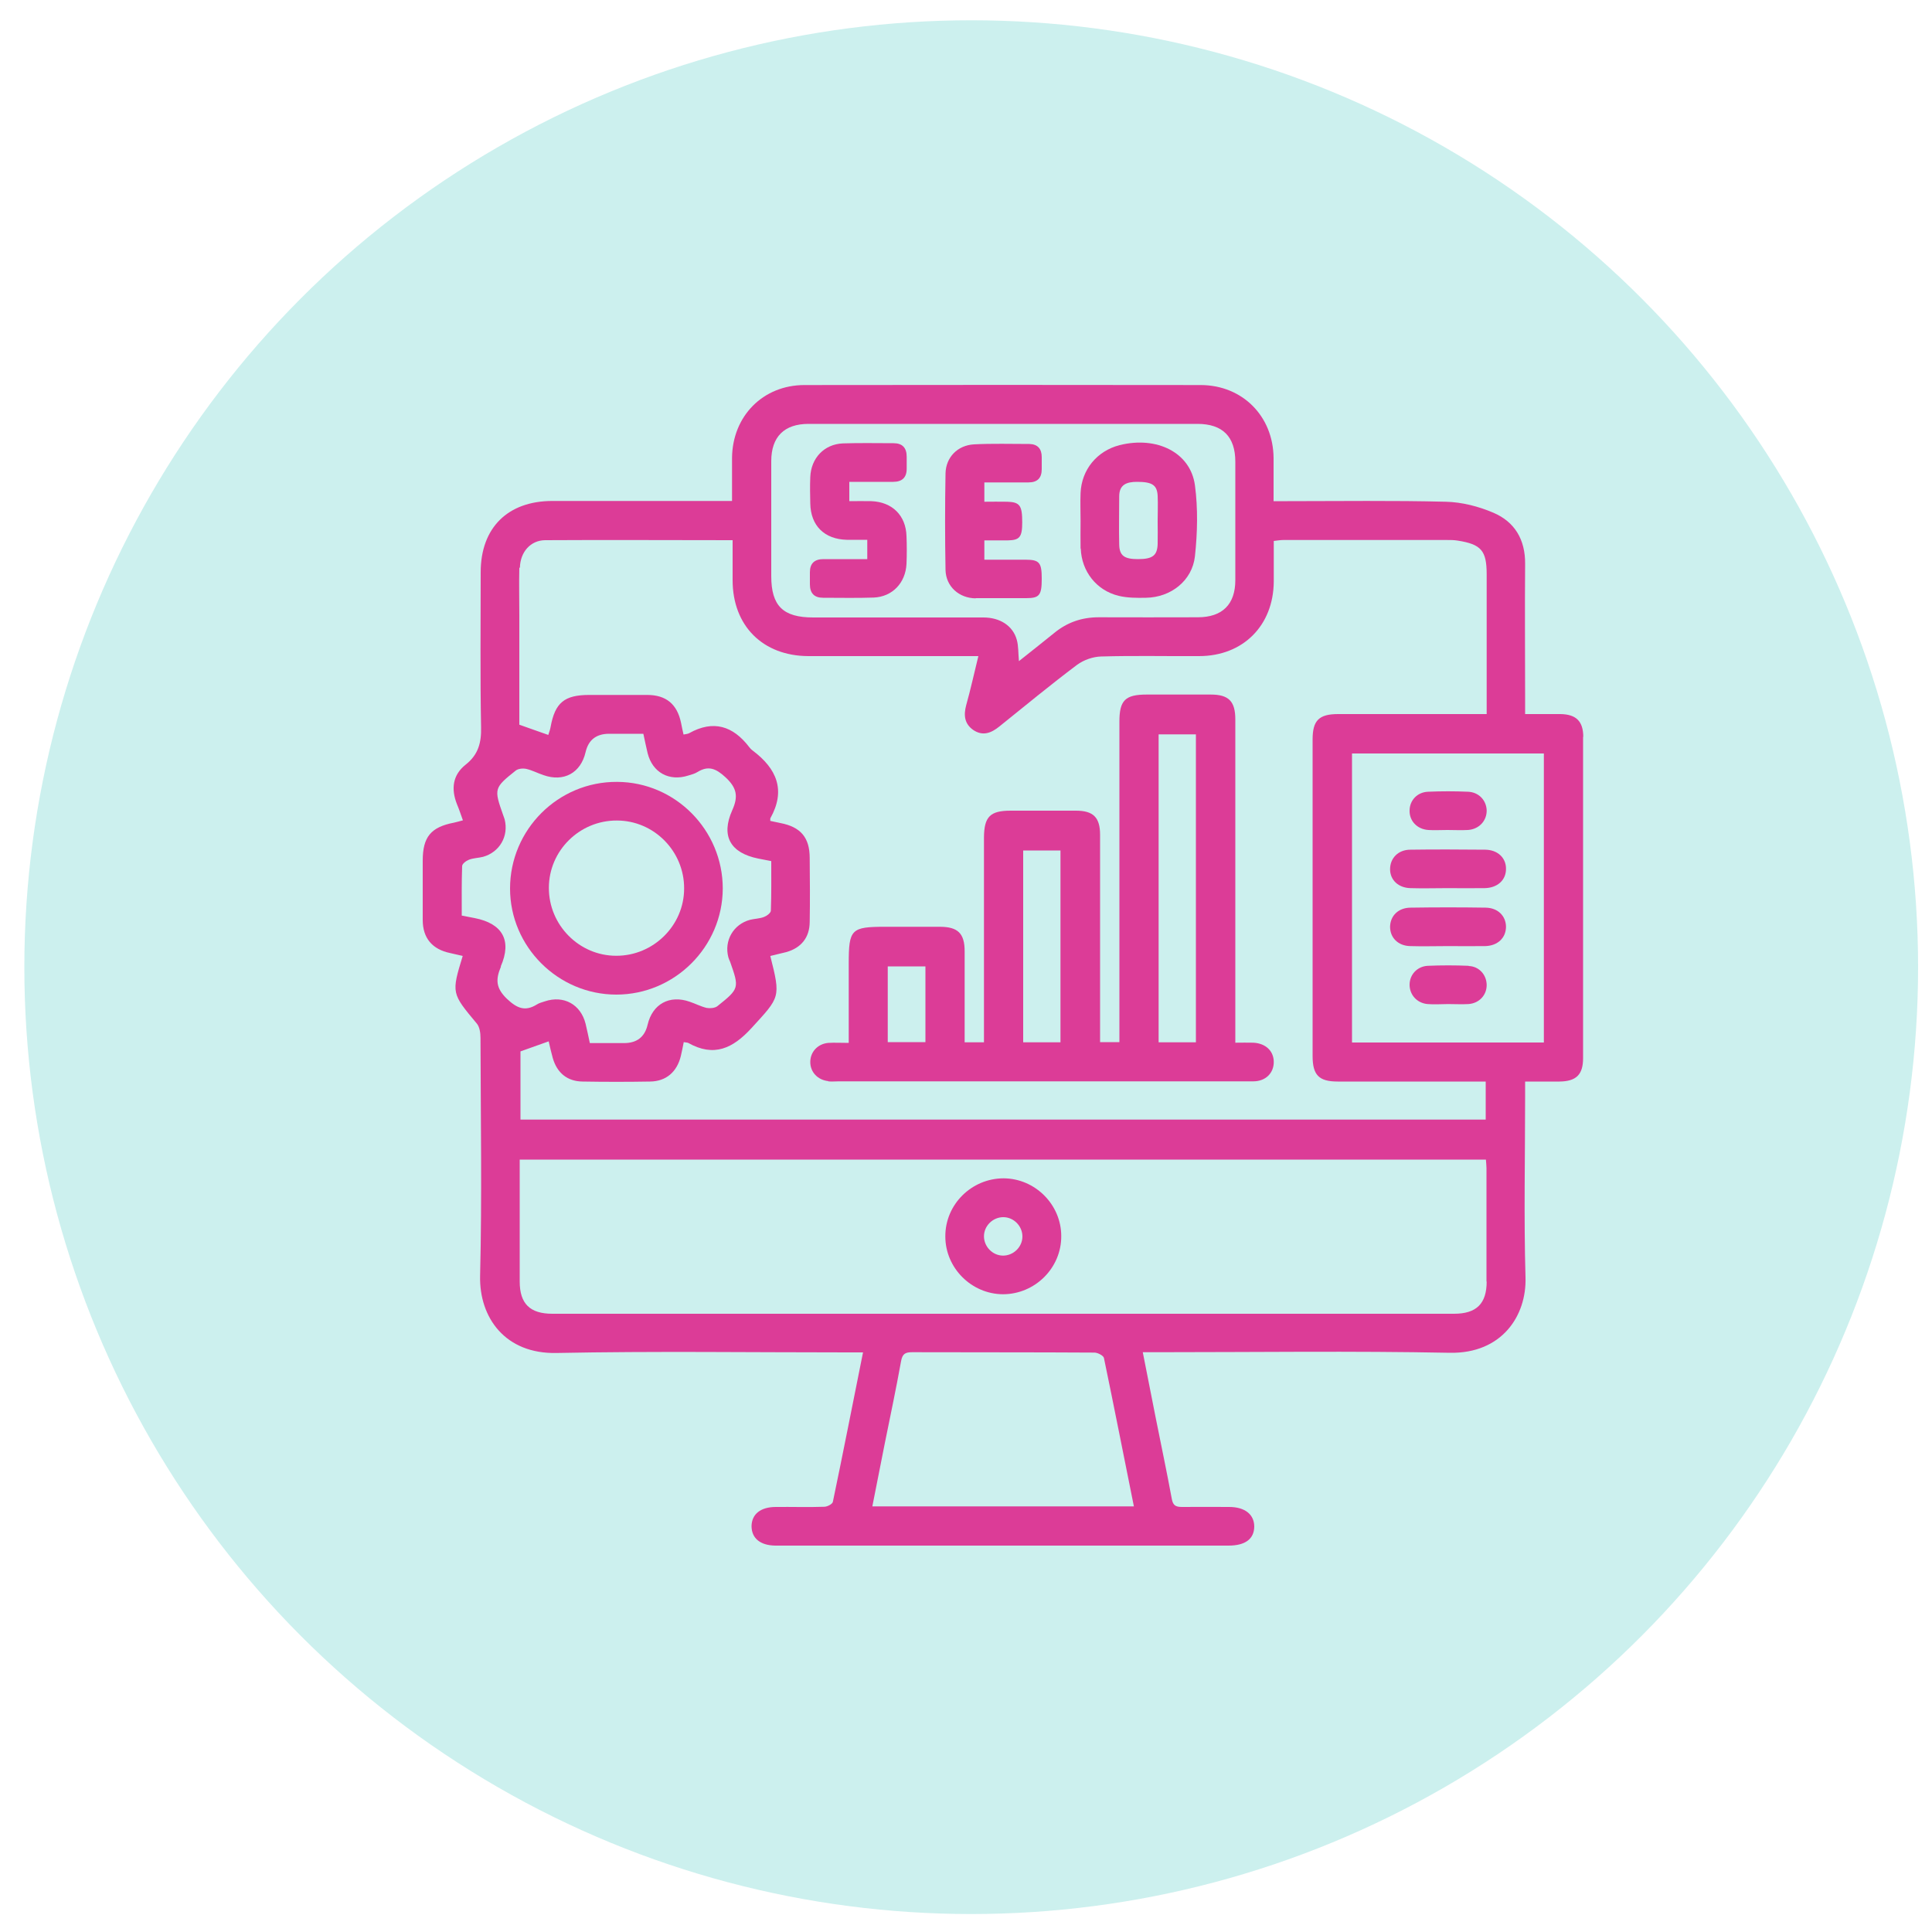 <svg xmlns="http://www.w3.org/2000/svg" viewBox="0 0 100 100"><defs><style>      .cls-1 {        fill: #ccf0ee;      }      .cls-1, .cls-2 {        stroke-width: 0px;      }      .cls-2 {        fill: #dc3c97;      }    </style></defs><g id="Layer_1" data-name="Layer 1"><circle class="cls-1" cx="50.27" cy="50.06" r="49.01"></circle></g><g id="Layer_3" data-name="Layer 3"><g><path class="cls-2" d="M81.95,38.15c0-.82-.37-1.18-1.19-1.19-.6,0-1.19,0-1.82,0,0-.32,0-.55,0-.77,0-2.34-.02-4.67,0-7.01.01-1.25-.54-2.17-1.64-2.64-.77-.33-1.63-.55-2.46-.57-2.73-.07-5.46-.03-8.19-.03-.22,0-.45,0-.73,0,0-.79,0-1.51,0-2.24-.02-2.16-1.61-3.76-3.76-3.77-6.84-.01-13.68-.01-20.52,0-2.15,0-3.73,1.61-3.75,3.77,0,.72,0,1.45,0,2.23h-.73c-2.86,0-5.71,0-8.57,0-2.31,0-3.71,1.39-3.71,3.69,0,2.67-.03,5.34.02,8.01.02.81-.14,1.43-.8,1.95-.67.53-.76,1.25-.45,2.04.11.26.2.53.31.84-.19.05-.32.09-.46.12-1.2.23-1.62.74-1.62,1.97,0,1.02,0,2.04,0,3.07,0,.94.5,1.52,1.42,1.71.22.05.43.1.65.15-.59,1.93-.58,1.93.73,3.5.15.18.19.49.19.74.01,4.11.08,8.22-.02,12.32-.05,2.17,1.31,4.05,3.96,3.99,5.02-.1,10.05-.03,15.07-.03h.79c-.53,2.64-1.03,5.19-1.56,7.73-.02.12-.29.26-.45.26-.83.03-1.67,0-2.5.01-.79,0-1.25.37-1.26.99,0,.62.44,1,1.23,1.01,1.19,0,2.38,0,3.57,0,6.63,0,13.26,0,19.89,0,.86,0,1.32-.34,1.33-.98,0-.63-.48-1.02-1.3-1.02-.81,0-1.63-.01-2.44,0-.33,0-.47-.08-.53-.43-.26-1.41-.56-2.82-.84-4.23-.22-1.1-.43-2.19-.66-3.35h.82c5.02,0,10.05-.07,15.07.03,2.7.05,3.98-1.92,3.92-3.9-.09-3.13-.02-6.26-.02-9.38v-.76c.66,0,1.22,0,1.78,0,.87-.01,1.22-.36,1.22-1.21,0-5.55,0-11.09,0-16.64ZM39.92,23.87c0-1.26.67-1.93,1.93-1.93,6.71,0,13.42,0,20.13,0,1.3,0,1.96.66,1.96,1.96,0,2.04,0,4.09,0,6.13,0,1.25-.67,1.92-1.94,1.92-1.71,0-3.42.01-5.13,0-.87,0-1.63.26-2.3.81-.59.48-1.19.95-1.83,1.46-.04-.42-.02-.78-.11-1.1-.2-.73-.87-1.16-1.73-1.16-2.94,0-5.88,0-8.81,0-1.56,0-2.17-.6-2.17-2.14,0-1.98,0-3.96,0-5.94ZM26.91,29.38c.02-.81.55-1.41,1.3-1.42,3.21-.02,6.42,0,9.71,0,0,.71,0,1.39,0,2.07,0,2.36,1.56,3.92,3.92,3.93,2.69,0,5.38,0,8.07,0h.73c-.22.89-.4,1.72-.63,2.54-.14.52-.09.96.36,1.28.5.34.94.16,1.36-.18,1.33-1.07,2.65-2.16,4.02-3.19.34-.25.82-.42,1.24-.43,1.69-.05,3.38-.01,5.07-.02,2.28,0,3.85-1.58,3.87-3.85,0-.69,0-1.37,0-2.11.18-.02.34-.05.5-.05,2.82,0,5.63,0,8.45,0,.19,0,.38,0,.56.03,1.23.19,1.51.52,1.51,1.75,0,2.38,0,4.75,0,7.23h-.68c-2.34,0-4.67,0-7.01,0-.99,0-1.32.33-1.32,1.31,0,5.46,0,10.93,0,16.39,0,.99.33,1.32,1.3,1.32,2.31,0,4.63,0,6.94,0h.72v1.97H26.94v-3.53c.47-.17.93-.33,1.46-.52.07.3.13.58.21.86.22.77.75,1.21,1.54,1.22,1.17.02,2.34.02,3.5,0,.83-.01,1.39-.5,1.59-1.32.06-.24.1-.48.15-.72.11.02.18.02.23.04,1.33.75,2.31.29,3.28-.77,1.47-1.61,1.52-1.56.97-3.73.28-.07.55-.13.83-.2.77-.22,1.2-.75,1.21-1.55.02-1.11.01-2.21,0-3.32,0-1.06-.47-1.61-1.52-1.81-.16-.03-.32-.07-.52-.11,0-.09,0-.12,0-.13.82-1.46.33-2.58-.91-3.51-.07-.05-.13-.11-.18-.18-.84-1.1-1.86-1.42-3.11-.72-.07.04-.16.04-.29.07-.05-.21-.09-.41-.13-.61-.2-.96-.77-1.44-1.75-1.44-1,0-2,0-3,0-1.29,0-1.77.4-2,1.65-.02.12-.06.24-.12.42-.5-.18-.98-.34-1.5-.53,0-1.89,0-3.79,0-5.68,0-.81-.02-1.63,0-2.44ZM25.92,50.02c.59-1.35.08-2.22-1.35-2.5-.2-.04-.4-.08-.67-.13,0-.87-.01-1.71.02-2.56,0-.12.2-.27.35-.33.23-.09.49-.09.73-.15.86-.24,1.34-1.07,1.12-1.94-.02-.08-.06-.16-.08-.23-.48-1.36-.47-1.4.66-2.3.13-.1.38-.12.55-.08.3.07.58.22.88.32,1.05.37,1.93-.11,2.18-1.19q.22-.95,1.22-.95h1.77c.08.36.14.68.22,1,.25,1.01,1.12,1.48,2.11,1.16.16-.05.33-.09.47-.18.57-.35.96-.18,1.45.27.58.54.68.98.35,1.71-.6,1.34-.09,2.21,1.35,2.5.2.04.4.08.67.13,0,.87.01,1.71-.02,2.56,0,.12-.2.27-.35.33-.23.09-.49.09-.73.15-.86.23-1.35,1.08-1.12,1.94.02.08.06.16.09.23.48,1.36.48,1.39-.66,2.3-.13.1-.38.12-.55.09-.3-.07-.58-.22-.88-.32-1.05-.37-1.93.12-2.18,1.19q-.22.95-1.22.95h-1.77c-.08-.36-.14-.68-.22-1-.25-1-1.13-1.49-2.11-1.16-.14.05-.29.08-.41.16-.61.38-1.03.2-1.55-.29-.57-.55-.6-.99-.31-1.67ZM45.15,77.98c.22-1.1.43-2.17.64-3.24.29-1.43.59-2.85.85-4.29.07-.38.22-.46.57-.46,3.15.01,6.3,0,9.44.02.17,0,.47.16.49.28.53,2.55,1.03,5.1,1.55,7.68h-13.55ZM76.95,66.33c0,1.15-.53,1.67-1.69,1.67-15.56,0-31.11,0-46.67,0-1.16,0-1.69-.52-1.69-1.67,0-2.08,0-4.17,0-6.31h50.01c.01.16.03.3.03.44,0,1.96,0,3.92,0,5.88ZM79.91,53.96h-9.93v-14.96h9.93v14.96Z"></path><path class="cls-2" d="M42.86,55.97c.19.02.37,0,.56,0,5.5,0,11.01,0,16.51,0,1.65,0,3.29,0,4.94,0,.64,0,1.06-.43,1.06-1,0-.57-.42-.97-1.06-1-.3-.01-.6,0-.93,0,0-.34,0-.59,0-.84,0-5.3,0-10.59,0-15.89,0-.94-.34-1.29-1.27-1.29-1.11,0-2.21,0-3.32,0-1.11,0-1.41.3-1.41,1.4,0,5.3,0,10.59,0,15.89v.7h-1v-.72c0-3.34,0-6.67,0-10.01,0-.9-.35-1.25-1.25-1.25-1.13,0-2.25,0-3.38,0-1.06,0-1.37.31-1.38,1.38,0,3.32,0,6.63,0,9.95,0,.22,0,.44,0,.66h-1v-.64c0-1.36,0-2.71,0-4.07,0-.93-.35-1.27-1.29-1.27-.94,0-1.88,0-2.81,0-1.78,0-1.9.12-1.9,1.92v4.09c-.4,0-.74-.02-1.06,0-.55.05-.93.47-.93.99,0,.52.38.93.94.99ZM59.97,38.01h1.93v15.94h-1.93v-15.94ZM52.96,44.02h1.93v9.93h-1.93v-9.93ZM45.95,50.02h1.95v3.92h-1.95v-3.92Z"></path><path class="cls-2" d="M51.95,60.99c-1.66,0-3.03,1.35-3.02,3.01,0,1.63,1.35,2.98,2.98,2.99,1.66,0,3.03-1.36,3.02-3.01,0-1.63-1.35-2.98-2.98-2.99ZM51.92,64.99c-.54,0-.99-.46-.99-1,0-.54.46-.99,1-.99.54,0,.99.46.99,1,0,.54-.46.99-1,.99Z"></path><path class="cls-2" d="M55.94,28.39c.04,1.18.81,2.17,1.96,2.45.46.11.95.11,1.42.1,1.28-.02,2.39-.88,2.53-2.15.13-1.21.16-2.47,0-3.67-.23-1.7-1.97-2.56-3.9-2.08-1.17.3-1.97,1.27-2.02,2.48-.02.48,0,.96,0,1.44,0,.48-.01.96,0,1.44ZM57.93,25.69c0-.61.39-.75.92-.75.78,0,1.04.16,1.07.72.02.44,0,.88,0,1.31,0,.4.01.79,0,1.19-.02.6-.27.78-1.02.78-.71,0-.96-.18-.97-.76-.02-.83,0-1.67,0-2.5Z"></path><path class="cls-2" d="M43.81,27.94c.36,0,.73,0,1.08,0v1c-.78,0-1.52,0-2.27,0-.46,0-.7.22-.7.68,0,.21,0,.42,0,.62,0,.46.22.7.68.7.87,0,1.75.02,2.62-.01.97-.04,1.65-.76,1.7-1.74.02-.48.02-.96,0-1.44-.03-1.07-.74-1.77-1.82-1.81-.37-.01-.74,0-1.14,0v-1c.78,0,1.52,0,2.27,0,.46,0,.7-.22.7-.68,0-.21,0-.42,0-.62,0-.46-.22-.7-.68-.7-.87,0-1.75-.02-2.62.01-.97.04-1.65.76-1.69,1.74-.02.46-.01.92,0,1.37.02,1.15.73,1.85,1.89,1.88Z"></path><path class="cls-2" d="M50.5,30.96c.87,0,1.75,0,2.62,0,.69,0,.8-.16.8-1.01,0-.83-.12-.98-.84-.98-.7,0-1.41,0-2.13,0v-1c.43,0,.82,0,1.21,0,.62-.01.75-.17.75-.94,0-.86-.12-1.04-.77-1.06-.4-.01-.81,0-1.19,0v-1c.78,0,1.53,0,2.28,0,.47,0,.69-.23.69-.69,0-.21,0-.42,0-.62,0-.43-.21-.67-.64-.68-.96,0-1.92-.03-2.87.02-.85.05-1.45.67-1.47,1.5-.03,1.67-.03,3.33,0,5,.02.86.7,1.46,1.56,1.47Z"></path><path class="cls-2" d="M73.02,45.97c.62.02,1.25,0,1.88,0,.65,0,1.29.01,1.94,0,.68-.01,1.12-.43,1.11-1.01,0-.56-.43-.97-1.07-.98-1.29-.01-2.58-.02-3.88,0-.63,0-1.05.44-1.05,1.01,0,.56.43.97,1.07.98Z"></path><path class="cls-2" d="M73,48.97c.65.02,1.29,0,1.94,0,.65,0,1.29.01,1.94,0,.64-.02,1.06-.42,1.07-.99,0-.57-.42-.99-1.05-1-1.29-.02-2.58-.02-3.88,0-.64,0-1.06.42-1.07.99,0,.57.42.99,1.05,1Z"></path><path class="cls-2" d="M73.92,42.96c.33.02.67,0,1,0,.35,0,.71.02,1.06,0,.58-.04.98-.48.97-1.02-.02-.52-.41-.94-.97-.96-.69-.03-1.38-.03-2.06,0-.56.02-.95.44-.96.96-.02.54.38.98.97,1.02Z"></path><path class="cls-2" d="M76.02,49.99c-.71-.03-1.42-.03-2.12,0-.55.03-.94.46-.94.98,0,.52.38.95.93,1,.35.03.71,0,1.06,0s.71.02,1.06,0c.55-.04.94-.46.94-.98,0-.52-.38-.97-.93-.99Z"></path><path class="cls-2" d="M31.9,51.48c3.02,0,5.5-2.47,5.51-5.49,0-3.02-2.45-5.51-5.47-5.52-3.05-.02-5.54,2.47-5.54,5.52,0,3.01,2.48,5.49,5.5,5.49ZM31.93,42.47c1.92,0,3.49,1.59,3.48,3.52,0,1.92-1.6,3.49-3.52,3.48-1.92,0-3.49-1.6-3.48-3.52,0-1.92,1.59-3.49,3.52-3.48Z"></path></g></g></svg>